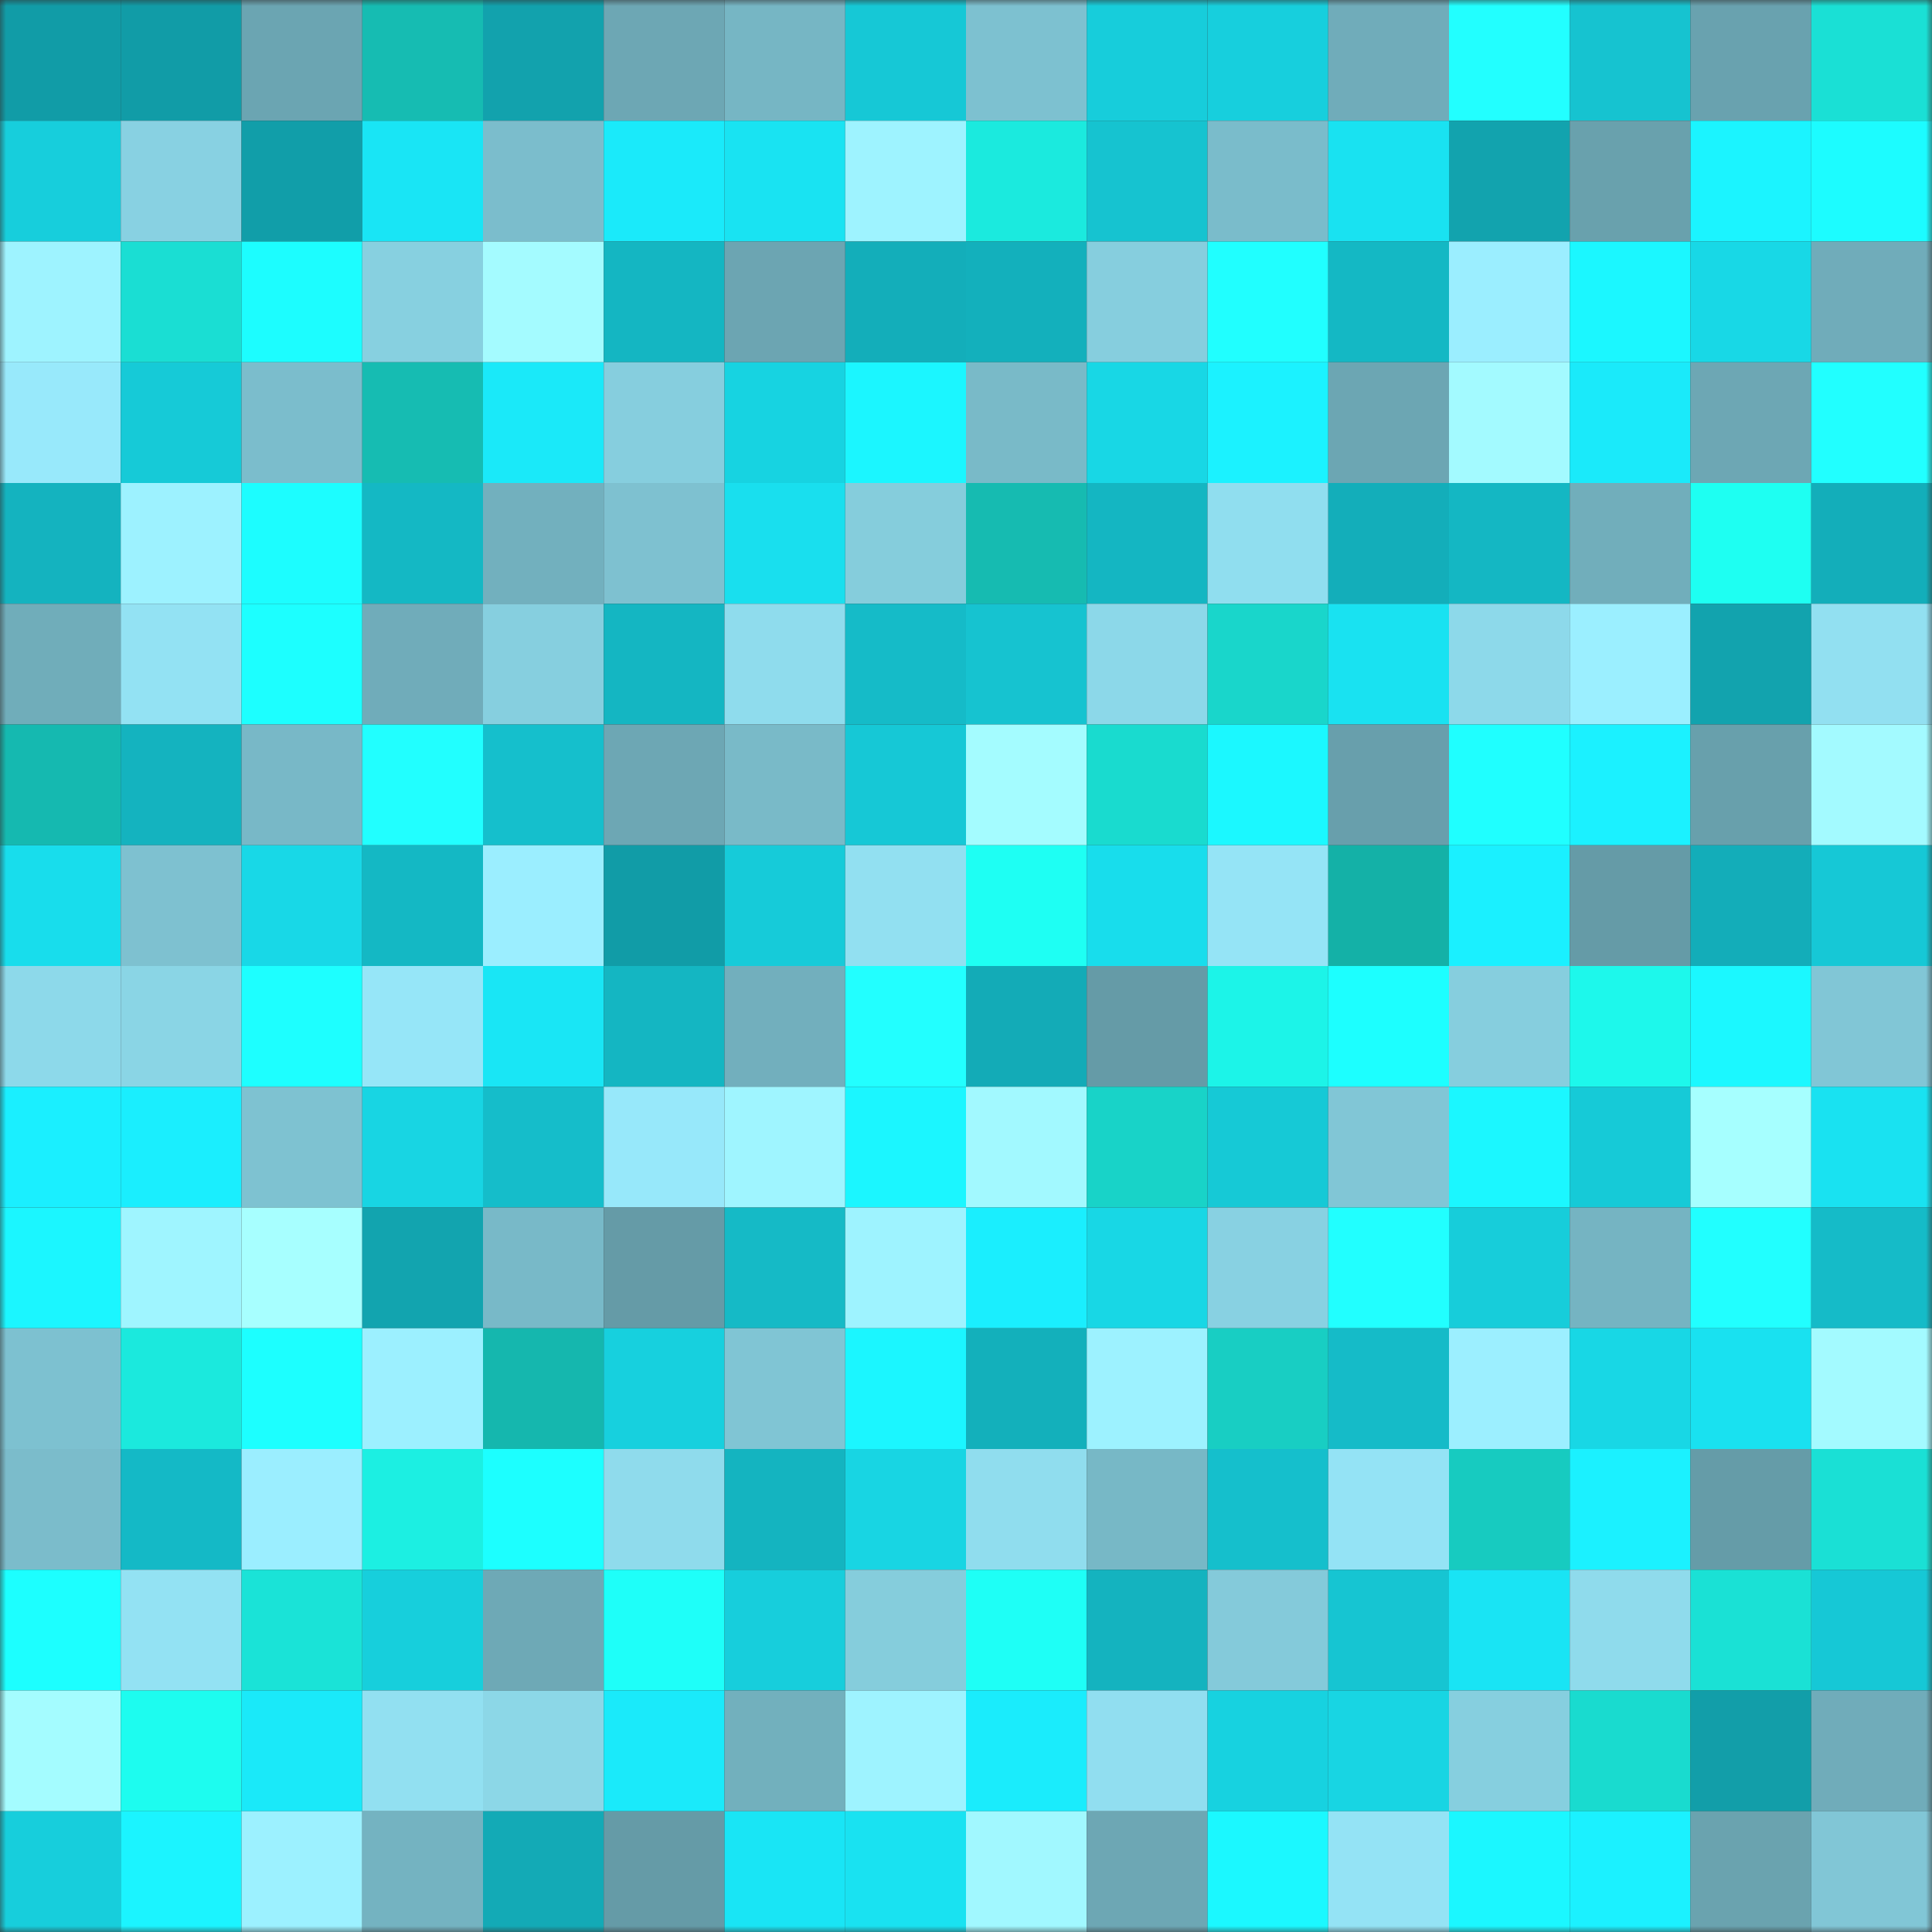 <svg viewBox="0 0 160 160" fill="none" role="img" xmlns="http://www.w3.org/2000/svg" width="240" height="240" name="ens%2Cfolse.eth"><rect x="0" y="0" width="160" height="160" fill="#333333" stroke="none"/><mask id="681373886" mask-type="alpha" maskUnits="userSpaceOnUse" x="0" y="0" width="160" height="160"><rect width="160" height="160" fill="#FFFFFF"></rect></mask><g mask="url(#681373886)"><rect x="0" y="0" width="10" height="10" fill="#119ca7"></rect><rect x="10" y="0" width="10" height="10" fill="#119ca7"></rect><rect x="20" y="0" width="10" height="10" fill="#6ba5b2"></rect><rect x="30" y="0" width="10" height="10" fill="#16bcb2"></rect><rect x="40" y="0" width="10" height="10" fill="#12a2ad"></rect><rect x="50" y="0" width="10" height="10" fill="#6da7b4"></rect><rect x="60" y="0" width="10" height="10" fill="#76b6c4"></rect><rect x="70" y="0" width="10" height="10" fill="#16c8d6"></rect><rect x="80" y="0" width="10" height="10" fill="#7dc1d0"></rect><rect x="90" y="0" width="10" height="10" fill="#17cddb"></rect><rect x="100" y="0" width="10" height="10" fill="#17cfdd"></rect><rect x="110" y="0" width="10" height="10" fill="#70acba"></rect><rect x="120" y="0" width="10" height="10" fill="#22ffff"></rect><rect x="130" y="0" width="10" height="10" fill="#16c3d0"></rect><rect x="140" y="0" width="10" height="10" fill="#69a2af"></rect><rect x="150" y="0" width="10" height="10" fill="#1ae0d5"></rect><rect x="0" y="10" width="10" height="10" fill="#17cedc"></rect><rect x="10" y="10" width="10" height="10" fill="#88d1e2"></rect><rect x="20" y="10" width="10" height="10" fill="#119ea9"></rect><rect x="30" y="10" width="10" height="10" fill="#19e5f5"></rect><rect x="40" y="10" width="10" height="10" fill="#7bbdcc"></rect><rect x="50" y="10" width="10" height="10" fill="#1aeafa"></rect><rect x="60" y="10" width="10" height="10" fill="#19e3f2"></rect><rect x="70" y="10" width="10" height="10" fill="#9ef3ff"></rect><rect x="80" y="10" width="10" height="10" fill="#1beade"></rect><rect x="90" y="10" width="10" height="10" fill="#16c3d0"></rect><rect x="100" y="10" width="10" height="10" fill="#7abccb"></rect><rect x="110" y="10" width="10" height="10" fill="#19e2f1"></rect><rect x="120" y="10" width="10" height="10" fill="#12a3ae"></rect><rect x="130" y="10" width="10" height="10" fill="#69a1ad"></rect><rect x="140" y="10" width="10" height="10" fill="#1bf4ff"></rect><rect x="150" y="10" width="10" height="10" fill="#1cfcff"></rect><rect x="0" y="20" width="10" height="10" fill="#9ef3ff"></rect><rect x="10" y="20" width="10" height="10" fill="#1aded3"></rect><rect x="20" y="20" width="10" height="10" fill="#1cfdff"></rect><rect x="30" y="20" width="10" height="10" fill="#87d0e0"></rect><rect x="40" y="20" width="10" height="10" fill="#a4fbff"></rect><rect x="50" y="20" width="10" height="10" fill="#14b6c2"></rect><rect x="60" y="20" width="10" height="10" fill="#6ca5b2"></rect><rect x="70" y="20" width="10" height="10" fill="#13aeba"></rect><rect x="80" y="20" width="10" height="10" fill="#13b0bc"></rect><rect x="90" y="20" width="10" height="10" fill="#86cede"></rect><rect x="100" y="20" width="10" height="10" fill="#20ffff"></rect><rect x="110" y="20" width="10" height="10" fill="#14b8c4"></rect><rect x="120" y="20" width="10" height="10" fill="#9beeff"></rect><rect x="130" y="20" width="10" height="10" fill="#1bf7ff"></rect><rect x="140" y="20" width="10" height="10" fill="#18d8e6"></rect><rect x="150" y="20" width="10" height="10" fill="#70acba"></rect><rect x="0" y="30" width="10" height="10" fill="#98e9fb"></rect><rect x="10" y="30" width="10" height="10" fill="#16cad7"></rect><rect x="20" y="30" width="10" height="10" fill="#7bbdcc"></rect><rect x="30" y="30" width="10" height="10" fill="#16bcb2"></rect><rect x="40" y="30" width="10" height="10" fill="#1ae9f9"></rect><rect x="50" y="30" width="10" height="10" fill="#86cede"></rect><rect x="60" y="30" width="10" height="10" fill="#17d3e1"></rect><rect x="70" y="30" width="10" height="10" fill="#1bf6ff"></rect><rect x="80" y="30" width="10" height="10" fill="#79bac8"></rect><rect x="90" y="30" width="10" height="10" fill="#18d7e5"></rect><rect x="100" y="30" width="10" height="10" fill="#1bf2ff"></rect><rect x="110" y="30" width="10" height="10" fill="#6ca6b3"></rect><rect x="120" y="30" width="10" height="10" fill="#a3faff"></rect><rect x="130" y="30" width="10" height="10" fill="#1aeafa"></rect><rect x="140" y="30" width="10" height="10" fill="#6da7b4"></rect><rect x="150" y="30" width="10" height="10" fill="#21ffff"></rect><rect x="0" y="40" width="10" height="10" fill="#14b3bf"></rect><rect x="10" y="40" width="10" height="10" fill="#9df2ff"></rect><rect x="20" y="40" width="10" height="10" fill="#1cfdff"></rect><rect x="30" y="40" width="10" height="10" fill="#14b8c4"></rect><rect x="40" y="40" width="10" height="10" fill="#72b0be"></rect><rect x="50" y="40" width="10" height="10" fill="#7ec1d0"></rect><rect x="60" y="40" width="10" height="10" fill="#19dfee"></rect><rect x="70" y="40" width="10" height="10" fill="#85cddc"></rect><rect x="80" y="40" width="10" height="10" fill="#16bbb1"></rect><rect x="90" y="40" width="10" height="10" fill="#14b6c2"></rect><rect x="100" y="40" width="10" height="10" fill="#90deef"></rect><rect x="110" y="40" width="10" height="10" fill="#13aeba"></rect><rect x="120" y="40" width="10" height="10" fill="#14b7c3"></rect><rect x="130" y="40" width="10" height="10" fill="#71aebb"></rect><rect x="140" y="40" width="10" height="10" fill="#1efff2"></rect><rect x="150" y="40" width="10" height="10" fill="#13aeba"></rect><rect x="0" y="50" width="10" height="10" fill="#70adba"></rect><rect x="10" y="50" width="10" height="10" fill="#93e2f3"></rect><rect x="20" y="50" width="10" height="10" fill="#1cffff"></rect><rect x="30" y="50" width="10" height="10" fill="#70acba"></rect><rect x="40" y="50" width="10" height="10" fill="#86cfdf"></rect><rect x="50" y="50" width="10" height="10" fill="#14b6c2"></rect><rect x="60" y="50" width="10" height="10" fill="#8fdced"></rect><rect x="70" y="50" width="10" height="10" fill="#15bbc8"></rect><rect x="80" y="50" width="10" height="10" fill="#16c3d0"></rect><rect x="90" y="50" width="10" height="10" fill="#8cd8e9"></rect><rect x="100" y="50" width="10" height="10" fill="#19d6cb"></rect><rect x="110" y="50" width="10" height="10" fill="#19e2f1"></rect><rect x="120" y="50" width="10" height="10" fill="#8dd9ea"></rect><rect x="130" y="50" width="10" height="10" fill="#9befff"></rect><rect x="140" y="50" width="10" height="10" fill="#12a3ae"></rect><rect x="150" y="50" width="10" height="10" fill="#92e0f1"></rect><rect x="0" y="60" width="10" height="10" fill="#15b9b0"></rect><rect x="10" y="60" width="10" height="10" fill="#14b3bf"></rect><rect x="20" y="60" width="10" height="10" fill="#78b8c7"></rect><rect x="30" y="60" width="10" height="10" fill="#21ffff"></rect><rect x="40" y="60" width="10" height="10" fill="#15bfcc"></rect><rect x="50" y="60" width="10" height="10" fill="#6da7b4"></rect><rect x="60" y="60" width="10" height="10" fill="#79bac8"></rect><rect x="70" y="60" width="10" height="10" fill="#16c8d6"></rect><rect x="80" y="60" width="10" height="10" fill="#a4fcff"></rect><rect x="90" y="60" width="10" height="10" fill="#19dbcf"></rect><rect x="100" y="60" width="10" height="10" fill="#1bf8ff"></rect><rect x="110" y="60" width="10" height="10" fill="#689fac"></rect><rect x="120" y="60" width="10" height="10" fill="#1fffff"></rect><rect x="130" y="60" width="10" height="10" fill="#1bf1ff"></rect><rect x="140" y="60" width="10" height="10" fill="#68a0ac"></rect><rect x="150" y="60" width="10" height="10" fill="#a3faff"></rect><rect x="0" y="70" width="10" height="10" fill="#18ddec"></rect><rect x="10" y="70" width="10" height="10" fill="#7ec1d0"></rect><rect x="20" y="70" width="10" height="10" fill="#18d8e7"></rect><rect x="30" y="70" width="10" height="10" fill="#14b8c4"></rect><rect x="40" y="70" width="10" height="10" fill="#9beeff"></rect><rect x="50" y="70" width="10" height="10" fill="#119ca7"></rect><rect x="60" y="70" width="10" height="10" fill="#16cbd9"></rect><rect x="70" y="70" width="10" height="10" fill="#92e0f1"></rect><rect x="80" y="70" width="10" height="10" fill="#1efff3"></rect><rect x="90" y="70" width="10" height="10" fill="#18ddec"></rect><rect x="100" y="70" width="10" height="10" fill="#95e4f6"></rect><rect x="110" y="70" width="10" height="10" fill="#14b1a7"></rect><rect x="120" y="70" width="10" height="10" fill="#1af0ff"></rect><rect x="130" y="70" width="10" height="10" fill="#659ba7"></rect><rect x="140" y="70" width="10" height="10" fill="#13adb9"></rect><rect x="150" y="70" width="10" height="10" fill="#16c8d6"></rect><rect x="0" y="80" width="10" height="10" fill="#8dd9ea"></rect><rect x="10" y="80" width="10" height="10" fill="#8ad5e5"></rect><rect x="20" y="80" width="10" height="10" fill="#1dffff"></rect><rect x="30" y="80" width="10" height="10" fill="#96e6f8"></rect><rect x="40" y="80" width="10" height="10" fill="#19e6f5"></rect><rect x="50" y="80" width="10" height="10" fill="#14b6c2"></rect><rect x="60" y="80" width="10" height="10" fill="#72afbd"></rect><rect x="70" y="80" width="10" height="10" fill="#22ffff"></rect><rect x="80" y="80" width="10" height="10" fill="#13abb7"></rect><rect x="90" y="80" width="10" height="10" fill="#659ba7"></rect><rect x="100" y="80" width="10" height="10" fill="#1cf4e8"></rect><rect x="110" y="80" width="10" height="10" fill="#1cffff"></rect><rect x="120" y="80" width="10" height="10" fill="#86cede"></rect><rect x="130" y="80" width="10" height="10" fill="#1df8eb"></rect><rect x="140" y="80" width="10" height="10" fill="#1bf8ff"></rect><rect x="150" y="80" width="10" height="10" fill="#81c6d6"></rect><rect x="0" y="90" width="10" height="10" fill="#1aefff"></rect><rect x="10" y="90" width="10" height="10" fill="#1aeefe"></rect><rect x="20" y="90" width="10" height="10" fill="#7ec2d1"></rect><rect x="30" y="90" width="10" height="10" fill="#18d5e3"></rect><rect x="40" y="90" width="10" height="10" fill="#15bdca"></rect><rect x="50" y="90" width="10" height="10" fill="#97e8fa"></rect><rect x="60" y="90" width="10" height="10" fill="#9ff5ff"></rect><rect x="70" y="90" width="10" height="10" fill="#1bf6ff"></rect><rect x="80" y="90" width="10" height="10" fill="#a2f9ff"></rect><rect x="90" y="90" width="10" height="10" fill="#18d3c8"></rect><rect x="100" y="90" width="10" height="10" fill="#16c9d6"></rect><rect x="110" y="90" width="10" height="10" fill="#81c6d6"></rect><rect x="120" y="90" width="10" height="10" fill="#1bf7ff"></rect><rect x="130" y="90" width="10" height="10" fill="#16cad7"></rect><rect x="140" y="90" width="10" height="10" fill="#a6ffff"></rect><rect x="150" y="90" width="10" height="10" fill="#19e2f1"></rect><rect x="0" y="100" width="10" height="10" fill="#1bf6ff"></rect><rect x="10" y="100" width="10" height="10" fill="#9ff5ff"></rect><rect x="20" y="100" width="10" height="10" fill="#a7ffff"></rect><rect x="30" y="100" width="10" height="10" fill="#12a4af"></rect><rect x="40" y="100" width="10" height="10" fill="#78b9c8"></rect><rect x="50" y="100" width="10" height="10" fill="#659ba7"></rect><rect x="60" y="100" width="10" height="10" fill="#15bac6"></rect><rect x="70" y="100" width="10" height="10" fill="#9ef3ff"></rect><rect x="80" y="100" width="10" height="10" fill="#1aeefe"></rect><rect x="90" y="100" width="10" height="10" fill="#18d7e5"></rect><rect x="100" y="100" width="10" height="10" fill="#88d1e2"></rect><rect x="110" y="100" width="10" height="10" fill="#21ffff"></rect><rect x="120" y="100" width="10" height="10" fill="#17cdda"></rect><rect x="130" y="100" width="10" height="10" fill="#75b4c2"></rect><rect x="140" y="100" width="10" height="10" fill="#21ffff"></rect><rect x="150" y="100" width="10" height="10" fill="#15bbc8"></rect><rect x="0" y="110" width="10" height="10" fill="#7dc1d0"></rect><rect x="10" y="110" width="10" height="10" fill="#1be9dd"></rect><rect x="20" y="110" width="10" height="10" fill="#1cffff"></rect><rect x="30" y="110" width="10" height="10" fill="#9cf0ff"></rect><rect x="40" y="110" width="10" height="10" fill="#15b7ae"></rect><rect x="50" y="110" width="10" height="10" fill="#17d0de"></rect><rect x="60" y="110" width="10" height="10" fill="#80c5d4"></rect><rect x="70" y="110" width="10" height="10" fill="#1bf6ff"></rect><rect x="80" y="110" width="10" height="10" fill="#13b0bb"></rect><rect x="90" y="110" width="10" height="10" fill="#9df2ff"></rect><rect x="100" y="110" width="10" height="10" fill="#18cec3"></rect><rect x="110" y="110" width="10" height="10" fill="#15bbc8"></rect><rect x="120" y="110" width="10" height="10" fill="#9cefff"></rect><rect x="130" y="110" width="10" height="10" fill="#18d7e5"></rect><rect x="140" y="110" width="10" height="10" fill="#19e1f0"></rect><rect x="150" y="110" width="10" height="10" fill="#a3faff"></rect><rect x="0" y="120" width="10" height="10" fill="#7bbccb"></rect><rect x="10" y="120" width="10" height="10" fill="#14b9c6"></rect><rect x="20" y="120" width="10" height="10" fill="#9beeff"></rect><rect x="30" y="120" width="10" height="10" fill="#1cefe2"></rect><rect x="40" y="120" width="10" height="10" fill="#1cffff"></rect><rect x="50" y="120" width="10" height="10" fill="#8fdbec"></rect><rect x="60" y="120" width="10" height="10" fill="#14b4c0"></rect><rect x="70" y="120" width="10" height="10" fill="#18d5e3"></rect><rect x="80" y="120" width="10" height="10" fill="#90ddee"></rect><rect x="90" y="120" width="10" height="10" fill="#77b8c6"></rect><rect x="100" y="120" width="10" height="10" fill="#15bfcc"></rect><rect x="110" y="120" width="10" height="10" fill="#94e3f5"></rect><rect x="120" y="120" width="10" height="10" fill="#17cbc0"></rect><rect x="130" y="120" width="10" height="10" fill="#1bf1ff"></rect><rect x="140" y="120" width="10" height="10" fill="#659ca8"></rect><rect x="150" y="120" width="10" height="10" fill="#1ae0d5"></rect><rect x="0" y="130" width="10" height="10" fill="#1cffff"></rect><rect x="10" y="130" width="10" height="10" fill="#93e2f3"></rect><rect x="20" y="130" width="10" height="10" fill="#1ae3d7"></rect><rect x="30" y="130" width="10" height="10" fill="#17cfdc"></rect><rect x="40" y="130" width="10" height="10" fill="#6ea9b6"></rect><rect x="50" y="130" width="10" height="10" fill="#1efff9"></rect><rect x="60" y="130" width="10" height="10" fill="#17cedc"></rect><rect x="70" y="130" width="10" height="10" fill="#85cddc"></rect><rect x="80" y="130" width="10" height="10" fill="#1efff6"></rect><rect x="90" y="130" width="10" height="10" fill="#14b3bf"></rect><rect x="100" y="130" width="10" height="10" fill="#84cada"></rect><rect x="110" y="130" width="10" height="10" fill="#16c5d2"></rect><rect x="120" y="130" width="10" height="10" fill="#19e4f4"></rect><rect x="130" y="130" width="10" height="10" fill="#8fdbec"></rect><rect x="140" y="130" width="10" height="10" fill="#1ae1d5"></rect><rect x="150" y="130" width="10" height="10" fill="#16c8d6"></rect><rect x="0" y="140" width="10" height="10" fill="#a4fcff"></rect><rect x="10" y="140" width="10" height="10" fill="#1dfcef"></rect><rect x="20" y="140" width="10" height="10" fill="#1ae9f9"></rect><rect x="30" y="140" width="10" height="10" fill="#92e0f1"></rect><rect x="40" y="140" width="10" height="10" fill="#8cd7e7"></rect><rect x="50" y="140" width="10" height="10" fill="#1aeafa"></rect><rect x="60" y="140" width="10" height="10" fill="#72b0bd"></rect><rect x="70" y="140" width="10" height="10" fill="#9ef3ff"></rect><rect x="80" y="140" width="10" height="10" fill="#1aecfc"></rect><rect x="90" y="140" width="10" height="10" fill="#91def0"></rect><rect x="100" y="140" width="10" height="10" fill="#17d2e0"></rect><rect x="110" y="140" width="10" height="10" fill="#18d5e3"></rect><rect x="120" y="140" width="10" height="10" fill="#86cfdf"></rect><rect x="130" y="140" width="10" height="10" fill="#19dbcf"></rect><rect x="140" y="140" width="10" height="10" fill="#129ea9"></rect><rect x="150" y="140" width="10" height="10" fill="#70acba"></rect><rect x="0" y="150" width="10" height="10" fill="#17cedc"></rect><rect x="10" y="150" width="10" height="10" fill="#1bf4ff"></rect><rect x="20" y="150" width="10" height="10" fill="#9cf1ff"></rect><rect x="30" y="150" width="10" height="10" fill="#74b3c1"></rect><rect x="40" y="150" width="10" height="10" fill="#13aab6"></rect><rect x="50" y="150" width="10" height="10" fill="#659ba7"></rect><rect x="60" y="150" width="10" height="10" fill="#19e5f5"></rect><rect x="70" y="150" width="10" height="10" fill="#19e2f1"></rect><rect x="80" y="150" width="10" height="10" fill="#a1f8ff"></rect><rect x="90" y="150" width="10" height="10" fill="#6da7b4"></rect><rect x="100" y="150" width="10" height="10" fill="#1bf8ff"></rect><rect x="110" y="150" width="10" height="10" fill="#94e3f5"></rect><rect x="120" y="150" width="10" height="10" fill="#1bf7ff"></rect><rect x="130" y="150" width="10" height="10" fill="#1bf1ff"></rect><rect x="140" y="150" width="10" height="10" fill="#6aa3af"></rect><rect x="150" y="150" width="10" height="10" fill="#81c6d6"></rect></g></svg>